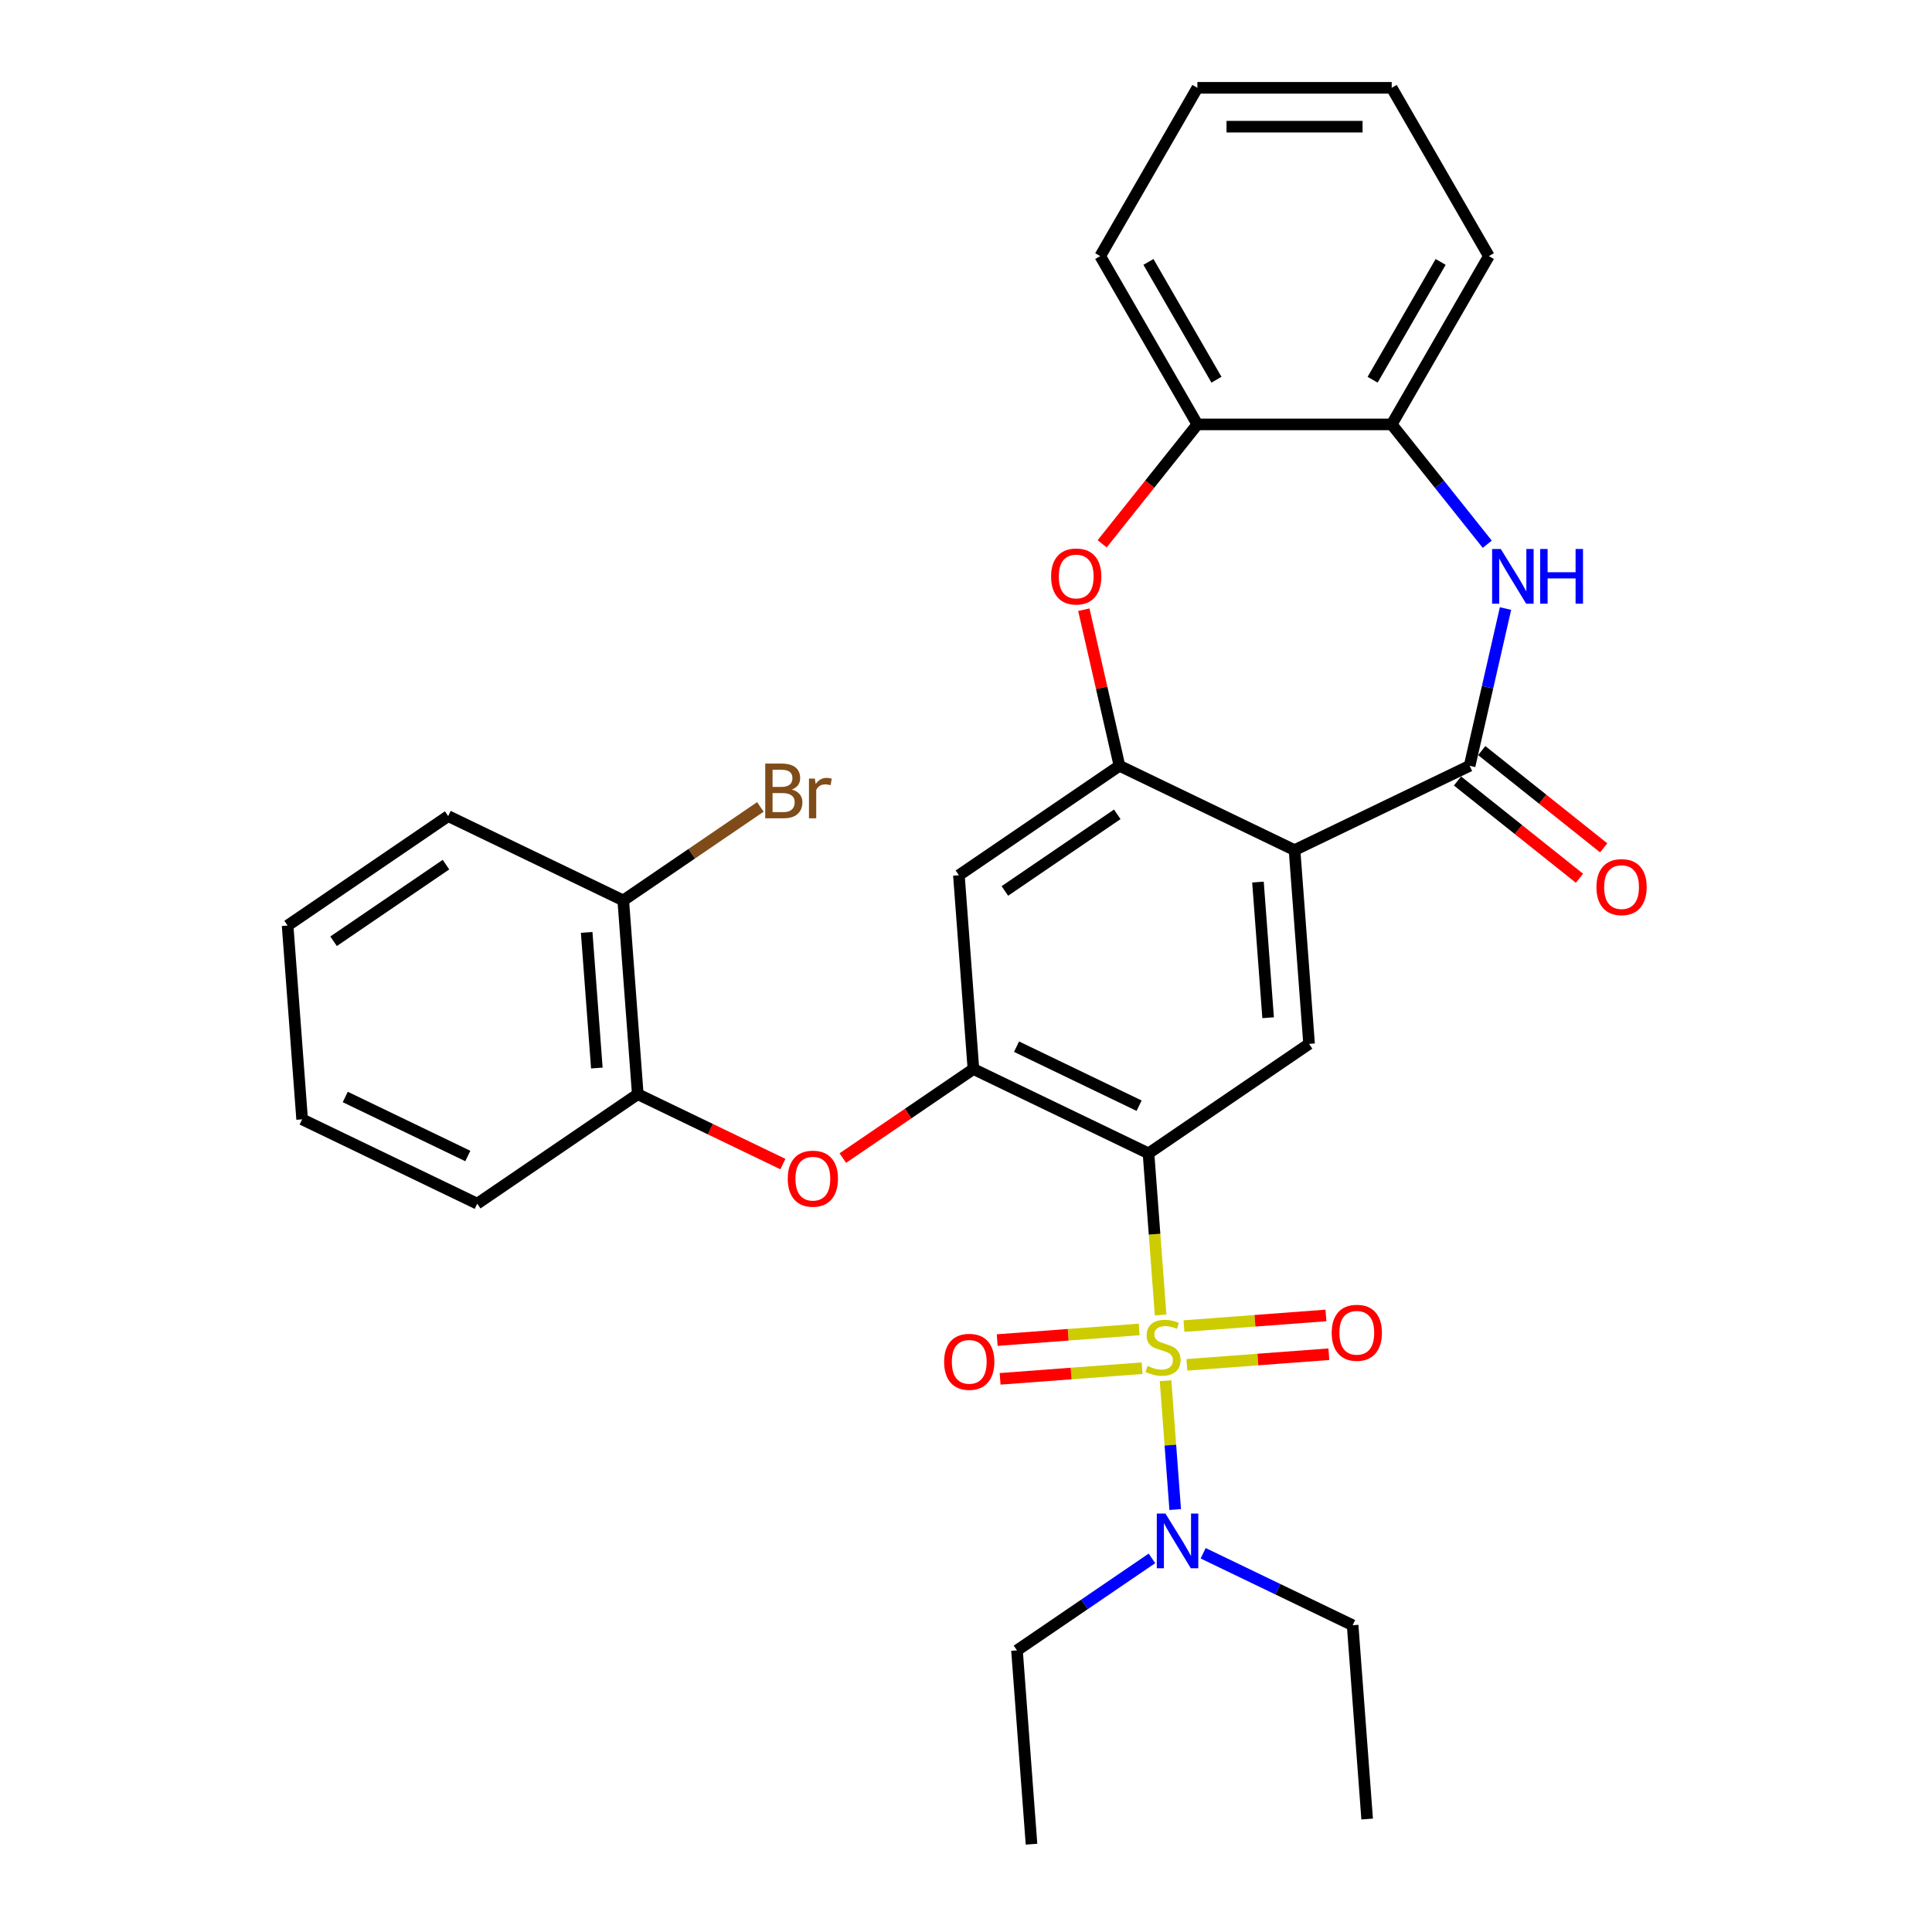 <?xml version='1.0' encoding='iso-8859-1'?>
<svg version='1.1' baseProfile='full'
              xmlns='http://www.w3.org/2000/svg'
                      xmlns:rdkit='http://www.rdkit.org/xml'
                      xmlns:xlink='http://www.w3.org/1999/xlink'
                  xml:space='preserve'
width='1000px' height='1000px' viewBox='0 0 1000 1000'>
<!-- END OF HEADER -->
<rect style='opacity:1.0;fill:#FFFFFF;stroke:none' width='1000' height='1000' x='0' y='0'> </rect>
<path class='bond-0' d='M 600.734,680.645 L 597.599,638.811' style='fill:none;fill-rule:evenodd;stroke:#CCCC00;stroke-width:6px;stroke-linecap:butt;stroke-linejoin:miter;stroke-opacity:1' />
<path class='bond-0' d='M 597.599,638.811 L 594.464,596.977' style='fill:none;fill-rule:evenodd;stroke:#000000;stroke-width:6px;stroke-linecap:butt;stroke-linejoin:miter;stroke-opacity:1' />
<path class='bond-10' d='M 603.284,714.674 L 605.782,748.009' style='fill:none;fill-rule:evenodd;stroke:#CCCC00;stroke-width:6px;stroke-linecap:butt;stroke-linejoin:miter;stroke-opacity:1' />
<path class='bond-10' d='M 605.782,748.009 L 608.28,781.344' style='fill:none;fill-rule:evenodd;stroke:#0000FF;stroke-width:6px;stroke-linecap:butt;stroke-linejoin:miter;stroke-opacity:1' />
<path class='bond-13' d='M 614.327,706.441 L 651.069,703.688' style='fill:none;fill-rule:evenodd;stroke:#CCCC00;stroke-width:6px;stroke-linecap:butt;stroke-linejoin:miter;stroke-opacity:1' />
<path class='bond-13' d='M 651.069,703.688 L 687.811,700.934' style='fill:none;fill-rule:evenodd;stroke:#FF0000;stroke-width:6px;stroke-linecap:butt;stroke-linejoin:miter;stroke-opacity:1' />
<path class='bond-13' d='M 612.823,686.38 L 649.565,683.627' style='fill:none;fill-rule:evenodd;stroke:#CCCC00;stroke-width:6px;stroke-linecap:butt;stroke-linejoin:miter;stroke-opacity:1' />
<path class='bond-13' d='M 649.565,683.627 L 686.307,680.874' style='fill:none;fill-rule:evenodd;stroke:#FF0000;stroke-width:6px;stroke-linecap:butt;stroke-linejoin:miter;stroke-opacity:1' />
<path class='bond-14' d='M 589.634,688.118 L 552.892,690.872' style='fill:none;fill-rule:evenodd;stroke:#CCCC00;stroke-width:6px;stroke-linecap:butt;stroke-linejoin:miter;stroke-opacity:1' />
<path class='bond-14' d='M 552.892,690.872 L 516.15,693.625' style='fill:none;fill-rule:evenodd;stroke:#FF0000;stroke-width:6px;stroke-linecap:butt;stroke-linejoin:miter;stroke-opacity:1' />
<path class='bond-14' d='M 591.137,708.179 L 554.395,710.932' style='fill:none;fill-rule:evenodd;stroke:#CCCC00;stroke-width:6px;stroke-linecap:butt;stroke-linejoin:miter;stroke-opacity:1' />
<path class='bond-14' d='M 554.395,710.932 L 517.653,713.686' style='fill:none;fill-rule:evenodd;stroke:#FF0000;stroke-width:6px;stroke-linecap:butt;stroke-linejoin:miter;stroke-opacity:1' />
<path class='bond-4' d='M 594.464,596.977 L 503.841,553.335' style='fill:none;fill-rule:evenodd;stroke:#000000;stroke-width:6px;stroke-linecap:butt;stroke-linejoin:miter;stroke-opacity:1' />
<path class='bond-4' d='M 589.599,572.306 L 526.163,541.757' style='fill:none;fill-rule:evenodd;stroke:#000000;stroke-width:6px;stroke-linecap:butt;stroke-linejoin:miter;stroke-opacity:1' />
<path class='bond-6' d='M 594.464,596.977 L 677.57,540.316' style='fill:none;fill-rule:evenodd;stroke:#000000;stroke-width:6px;stroke-linecap:butt;stroke-linejoin:miter;stroke-opacity:1' />
<path class='bond-1' d='M 670.053,440.014 L 677.57,540.316' style='fill:none;fill-rule:evenodd;stroke:#000000;stroke-width:6px;stroke-linecap:butt;stroke-linejoin:miter;stroke-opacity:1' />
<path class='bond-1' d='M 651.12,456.562 L 656.382,526.774' style='fill:none;fill-rule:evenodd;stroke:#000000;stroke-width:6px;stroke-linecap:butt;stroke-linejoin:miter;stroke-opacity:1' />
<path class='bond-2' d='M 670.053,440.014 L 760.676,396.372' style='fill:none;fill-rule:evenodd;stroke:#000000;stroke-width:6px;stroke-linecap:butt;stroke-linejoin:miter;stroke-opacity:1' />
<path class='bond-3' d='M 670.053,440.014 L 579.43,396.372' style='fill:none;fill-rule:evenodd;stroke:#000000;stroke-width:6px;stroke-linecap:butt;stroke-linejoin:miter;stroke-opacity:1' />
<path class='bond-5' d='M 760.676,396.372 L 769.964,355.678' style='fill:none;fill-rule:evenodd;stroke:#000000;stroke-width:6px;stroke-linecap:butt;stroke-linejoin:miter;stroke-opacity:1' />
<path class='bond-5' d='M 769.964,355.678 L 779.252,314.985' style='fill:none;fill-rule:evenodd;stroke:#0000FF;stroke-width:6px;stroke-linecap:butt;stroke-linejoin:miter;stroke-opacity:1' />
<path class='bond-16' d='M 754.405,404.236 L 785.967,429.406' style='fill:none;fill-rule:evenodd;stroke:#000000;stroke-width:6px;stroke-linecap:butt;stroke-linejoin:miter;stroke-opacity:1' />
<path class='bond-16' d='M 785.967,429.406 L 817.53,454.577' style='fill:none;fill-rule:evenodd;stroke:#FF0000;stroke-width:6px;stroke-linecap:butt;stroke-linejoin:miter;stroke-opacity:1' />
<path class='bond-16' d='M 766.947,388.508 L 798.51,413.678' style='fill:none;fill-rule:evenodd;stroke:#000000;stroke-width:6px;stroke-linecap:butt;stroke-linejoin:miter;stroke-opacity:1' />
<path class='bond-16' d='M 798.51,413.678 L 830.072,438.849' style='fill:none;fill-rule:evenodd;stroke:#FF0000;stroke-width:6px;stroke-linecap:butt;stroke-linejoin:miter;stroke-opacity:1' />
<path class='bond-7' d='M 579.43,396.372 L 570.211,355.978' style='fill:none;fill-rule:evenodd;stroke:#000000;stroke-width:6px;stroke-linecap:butt;stroke-linejoin:miter;stroke-opacity:1' />
<path class='bond-7' d='M 570.211,355.978 L 560.991,315.585' style='fill:none;fill-rule:evenodd;stroke:#FF0000;stroke-width:6px;stroke-linecap:butt;stroke-linejoin:miter;stroke-opacity:1' />
<path class='bond-31' d='M 579.43,396.372 L 496.324,453.033' style='fill:none;fill-rule:evenodd;stroke:#000000;stroke-width:6px;stroke-linecap:butt;stroke-linejoin:miter;stroke-opacity:1' />
<path class='bond-31' d='M 578.297,421.493 L 520.122,461.155' style='fill:none;fill-rule:evenodd;stroke:#000000;stroke-width:6px;stroke-linecap:butt;stroke-linejoin:miter;stroke-opacity:1' />
<path class='bond-8' d='M 503.841,553.335 L 496.324,453.033' style='fill:none;fill-rule:evenodd;stroke:#000000;stroke-width:6px;stroke-linecap:butt;stroke-linejoin:miter;stroke-opacity:1' />
<path class='bond-9' d='M 503.841,553.335 L 470.045,576.377' style='fill:none;fill-rule:evenodd;stroke:#000000;stroke-width:6px;stroke-linecap:butt;stroke-linejoin:miter;stroke-opacity:1' />
<path class='bond-9' d='M 470.045,576.377 L 436.249,599.419' style='fill:none;fill-rule:evenodd;stroke:#FF0000;stroke-width:6px;stroke-linecap:butt;stroke-linejoin:miter;stroke-opacity:1' />
<path class='bond-11' d='M 769.803,281.69 L 745.074,250.68' style='fill:none;fill-rule:evenodd;stroke:#0000FF;stroke-width:6px;stroke-linecap:butt;stroke-linejoin:miter;stroke-opacity:1' />
<path class='bond-11' d='M 745.074,250.68 L 720.345,219.671' style='fill:none;fill-rule:evenodd;stroke:#000000;stroke-width:6px;stroke-linecap:butt;stroke-linejoin:miter;stroke-opacity:1' />
<path class='bond-12' d='M 570.474,281.476 L 595.117,250.573' style='fill:none;fill-rule:evenodd;stroke:#FF0000;stroke-width:6px;stroke-linecap:butt;stroke-linejoin:miter;stroke-opacity:1' />
<path class='bond-12' d='M 595.117,250.573 L 619.761,219.671' style='fill:none;fill-rule:evenodd;stroke:#000000;stroke-width:6px;stroke-linecap:butt;stroke-linejoin:miter;stroke-opacity:1' />
<path class='bond-15' d='M 405.22,602.525 L 367.666,584.44' style='fill:none;fill-rule:evenodd;stroke:#FF0000;stroke-width:6px;stroke-linecap:butt;stroke-linejoin:miter;stroke-opacity:1' />
<path class='bond-15' d='M 367.666,584.44 L 330.112,566.355' style='fill:none;fill-rule:evenodd;stroke:#000000;stroke-width:6px;stroke-linecap:butt;stroke-linejoin:miter;stroke-opacity:1' />
<path class='bond-19' d='M 596.242,806.619 L 561.317,830.431' style='fill:none;fill-rule:evenodd;stroke:#0000FF;stroke-width:6px;stroke-linecap:butt;stroke-linejoin:miter;stroke-opacity:1' />
<path class='bond-19' d='M 561.317,830.431 L 526.391,854.243' style='fill:none;fill-rule:evenodd;stroke:#000000;stroke-width:6px;stroke-linecap:butt;stroke-linejoin:miter;stroke-opacity:1' />
<path class='bond-20' d='M 622.752,803.965 L 661.436,822.594' style='fill:none;fill-rule:evenodd;stroke:#0000FF;stroke-width:6px;stroke-linecap:butt;stroke-linejoin:miter;stroke-opacity:1' />
<path class='bond-20' d='M 661.436,822.594 L 700.12,841.224' style='fill:none;fill-rule:evenodd;stroke:#000000;stroke-width:6px;stroke-linecap:butt;stroke-linejoin:miter;stroke-opacity:1' />
<path class='bond-21' d='M 720.345,219.671 L 770.637,132.563' style='fill:none;fill-rule:evenodd;stroke:#000000;stroke-width:6px;stroke-linecap:butt;stroke-linejoin:miter;stroke-opacity:1' />
<path class='bond-21' d='M 710.467,196.546 L 745.672,135.57' style='fill:none;fill-rule:evenodd;stroke:#000000;stroke-width:6px;stroke-linecap:butt;stroke-linejoin:miter;stroke-opacity:1' />
<path class='bond-32' d='M 720.345,219.671 L 619.761,219.671' style='fill:none;fill-rule:evenodd;stroke:#000000;stroke-width:6px;stroke-linecap:butt;stroke-linejoin:miter;stroke-opacity:1' />
<path class='bond-22' d='M 619.761,219.671 L 569.47,132.563' style='fill:none;fill-rule:evenodd;stroke:#000000;stroke-width:6px;stroke-linecap:butt;stroke-linejoin:miter;stroke-opacity:1' />
<path class='bond-22' d='M 629.639,196.546 L 594.435,135.57' style='fill:none;fill-rule:evenodd;stroke:#000000;stroke-width:6px;stroke-linecap:butt;stroke-linejoin:miter;stroke-opacity:1' />
<path class='bond-17' d='M 330.112,566.355 L 322.595,466.052' style='fill:none;fill-rule:evenodd;stroke:#000000;stroke-width:6px;stroke-linecap:butt;stroke-linejoin:miter;stroke-opacity:1' />
<path class='bond-17' d='M 308.924,552.813 L 303.662,482.601' style='fill:none;fill-rule:evenodd;stroke:#000000;stroke-width:6px;stroke-linecap:butt;stroke-linejoin:miter;stroke-opacity:1' />
<path class='bond-23' d='M 330.112,566.355 L 247.006,623.016' style='fill:none;fill-rule:evenodd;stroke:#000000;stroke-width:6px;stroke-linecap:butt;stroke-linejoin:miter;stroke-opacity:1' />
<path class='bond-18' d='M 322.595,466.052 L 358.081,441.858' style='fill:none;fill-rule:evenodd;stroke:#000000;stroke-width:6px;stroke-linecap:butt;stroke-linejoin:miter;stroke-opacity:1' />
<path class='bond-18' d='M 358.081,441.858 L 393.567,417.665' style='fill:none;fill-rule:evenodd;stroke:#7F4C19;stroke-width:6px;stroke-linecap:butt;stroke-linejoin:miter;stroke-opacity:1' />
<path class='bond-24' d='M 322.595,466.052 L 231.972,422.411' style='fill:none;fill-rule:evenodd;stroke:#000000;stroke-width:6px;stroke-linecap:butt;stroke-linejoin:miter;stroke-opacity:1' />
<path class='bond-26' d='M 526.391,854.243 L 533.907,954.545' style='fill:none;fill-rule:evenodd;stroke:#000000;stroke-width:6px;stroke-linecap:butt;stroke-linejoin:miter;stroke-opacity:1' />
<path class='bond-25' d='M 700.12,841.224 L 707.636,941.526' style='fill:none;fill-rule:evenodd;stroke:#000000;stroke-width:6px;stroke-linecap:butt;stroke-linejoin:miter;stroke-opacity:1' />
<path class='bond-27' d='M 770.637,132.563 L 720.345,45.455' style='fill:none;fill-rule:evenodd;stroke:#000000;stroke-width:6px;stroke-linecap:butt;stroke-linejoin:miter;stroke-opacity:1' />
<path class='bond-28' d='M 569.47,132.563 L 619.761,45.455' style='fill:none;fill-rule:evenodd;stroke:#000000;stroke-width:6px;stroke-linecap:butt;stroke-linejoin:miter;stroke-opacity:1' />
<path class='bond-29' d='M 247.006,623.016 L 156.383,579.374' style='fill:none;fill-rule:evenodd;stroke:#000000;stroke-width:6px;stroke-linecap:butt;stroke-linejoin:miter;stroke-opacity:1' />
<path class='bond-29' d='M 242.141,598.345 L 178.705,567.796' style='fill:none;fill-rule:evenodd;stroke:#000000;stroke-width:6px;stroke-linecap:butt;stroke-linejoin:miter;stroke-opacity:1' />
<path class='bond-33' d='M 231.972,422.411 L 148.866,479.071' style='fill:none;fill-rule:evenodd;stroke:#000000;stroke-width:6px;stroke-linecap:butt;stroke-linejoin:miter;stroke-opacity:1' />
<path class='bond-33' d='M 230.839,447.531 L 172.664,487.193' style='fill:none;fill-rule:evenodd;stroke:#000000;stroke-width:6px;stroke-linecap:butt;stroke-linejoin:miter;stroke-opacity:1' />
<path class='bond-34' d='M 720.345,45.455 L 619.761,45.455' style='fill:none;fill-rule:evenodd;stroke:#000000;stroke-width:6px;stroke-linecap:butt;stroke-linejoin:miter;stroke-opacity:1' />
<path class='bond-34' d='M 705.258,65.571 L 634.849,65.571' style='fill:none;fill-rule:evenodd;stroke:#000000;stroke-width:6px;stroke-linecap:butt;stroke-linejoin:miter;stroke-opacity:1' />
<path class='bond-30' d='M 156.383,579.374 L 148.866,479.071' style='fill:none;fill-rule:evenodd;stroke:#000000;stroke-width:6px;stroke-linecap:butt;stroke-linejoin:miter;stroke-opacity:1' />
<path  class='atom-0' d='M 593.98 707
Q 594.3 707.12, 595.62 707.68
Q 596.94 708.24, 598.38 708.6
Q 599.86 708.92, 601.3 708.92
Q 603.98 708.92, 605.54 707.64
Q 607.1 706.32, 607.1 704.04
Q 607.1 702.48, 606.3 701.52
Q 605.54 700.56, 604.34 700.04
Q 603.14 699.52, 601.14 698.92
Q 598.62 698.16, 597.1 697.44
Q 595.62 696.72, 594.54 695.2
Q 593.5 693.68, 593.5 691.12
Q 593.5 687.56, 595.9 685.36
Q 598.34 683.16, 603.14 683.16
Q 606.42 683.16, 610.14 684.72
L 609.22 687.8
Q 605.82 686.4, 603.26 686.4
Q 600.5 686.4, 598.98 687.56
Q 597.46 688.68, 597.5 690.64
Q 597.5 692.16, 598.26 693.08
Q 599.06 694, 600.18 694.52
Q 601.34 695.04, 603.26 695.64
Q 605.82 696.44, 607.34 697.24
Q 608.86 698.04, 609.94 699.68
Q 611.06 701.28, 611.06 704.04
Q 611.06 707.96, 608.42 710.08
Q 605.82 712.16, 601.46 712.16
Q 598.94 712.16, 597.02 711.6
Q 595.14 711.08, 592.9 710.16
L 593.98 707
' fill='#CCCC00'/>
<path  class='atom-6' d='M 776.798 284.15
L 786.078 299.15
Q 786.998 300.63, 788.478 303.31
Q 789.958 305.99, 790.038 306.15
L 790.038 284.15
L 793.798 284.15
L 793.798 312.47
L 789.918 312.47
L 779.958 296.07
Q 778.798 294.15, 777.558 291.95
Q 776.358 289.75, 775.998 289.07
L 775.998 312.47
L 772.318 312.47
L 772.318 284.15
L 776.798 284.15
' fill='#0000FF'/>
<path  class='atom-6' d='M 797.198 284.15
L 801.038 284.15
L 801.038 296.19
L 815.518 296.19
L 815.518 284.15
L 819.358 284.15
L 819.358 312.47
L 815.518 312.47
L 815.518 299.39
L 801.038 299.39
L 801.038 312.47
L 797.198 312.47
L 797.198 284.15
' fill='#0000FF'/>
<path  class='atom-8' d='M 544.048 298.39
Q 544.048 291.59, 547.408 287.79
Q 550.768 283.99, 557.048 283.99
Q 563.328 283.99, 566.688 287.79
Q 570.048 291.59, 570.048 298.39
Q 570.048 305.27, 566.648 309.19
Q 563.248 313.07, 557.048 313.07
Q 550.808 313.07, 547.408 309.19
Q 544.048 305.31, 544.048 298.39
M 557.048 309.87
Q 561.368 309.87, 563.688 306.99
Q 566.048 304.07, 566.048 298.39
Q 566.048 292.83, 563.688 290.03
Q 561.368 287.19, 557.048 287.19
Q 552.728 287.19, 550.368 289.99
Q 548.048 292.79, 548.048 298.39
Q 548.048 304.11, 550.368 306.99
Q 552.728 309.87, 557.048 309.87
' fill='#FF0000'/>
<path  class='atom-10' d='M 407.735 610.076
Q 407.735 603.276, 411.095 599.476
Q 414.455 595.676, 420.735 595.676
Q 427.015 595.676, 430.375 599.476
Q 433.735 603.276, 433.735 610.076
Q 433.735 616.956, 430.335 620.876
Q 426.935 624.756, 420.735 624.756
Q 414.495 624.756, 411.095 620.876
Q 407.735 616.996, 407.735 610.076
M 420.735 621.556
Q 425.055 621.556, 427.375 618.676
Q 429.735 615.756, 429.735 610.076
Q 429.735 604.516, 427.375 601.716
Q 425.055 598.876, 420.735 598.876
Q 416.415 598.876, 414.055 601.676
Q 411.735 604.476, 411.735 610.076
Q 411.735 615.796, 414.055 618.676
Q 416.415 621.556, 420.735 621.556
' fill='#FF0000'/>
<path  class='atom-11' d='M 603.237 783.422
L 612.517 798.422
Q 613.437 799.902, 614.917 802.582
Q 616.397 805.262, 616.477 805.422
L 616.477 783.422
L 620.237 783.422
L 620.237 811.742
L 616.357 811.742
L 606.397 795.342
Q 605.237 793.422, 603.997 791.222
Q 602.797 789.022, 602.437 788.342
L 602.437 811.742
L 598.757 811.742
L 598.757 783.422
L 603.237 783.422
' fill='#0000FF'/>
<path  class='atom-14' d='M 689.283 689.843
Q 689.283 683.043, 692.643 679.243
Q 696.003 675.443, 702.283 675.443
Q 708.563 675.443, 711.923 679.243
Q 715.283 683.043, 715.283 689.843
Q 715.283 696.723, 711.883 700.643
Q 708.483 704.523, 702.283 704.523
Q 696.043 704.523, 692.643 700.643
Q 689.283 696.763, 689.283 689.843
M 702.283 701.323
Q 706.603 701.323, 708.923 698.443
Q 711.283 695.523, 711.283 689.843
Q 711.283 684.283, 708.923 681.483
Q 706.603 678.643, 702.283 678.643
Q 697.963 678.643, 695.603 681.443
Q 693.283 684.243, 693.283 689.843
Q 693.283 695.563, 695.603 698.443
Q 697.963 701.323, 702.283 701.323
' fill='#FF0000'/>
<path  class='atom-15' d='M 488.678 704.876
Q 488.678 698.076, 492.038 694.276
Q 495.398 690.476, 501.678 690.476
Q 507.958 690.476, 511.318 694.276
Q 514.678 698.076, 514.678 704.876
Q 514.678 711.756, 511.278 715.676
Q 507.878 719.556, 501.678 719.556
Q 495.438 719.556, 492.038 715.676
Q 488.678 711.796, 488.678 704.876
M 501.678 716.356
Q 505.998 716.356, 508.318 713.476
Q 510.678 710.556, 510.678 704.876
Q 510.678 699.316, 508.318 696.516
Q 505.998 693.676, 501.678 693.676
Q 497.358 693.676, 494.998 696.476
Q 492.678 699.276, 492.678 704.876
Q 492.678 710.596, 494.998 713.476
Q 497.358 716.356, 501.678 716.356
' fill='#FF0000'/>
<path  class='atom-17' d='M 826.316 459.165
Q 826.316 452.365, 829.676 448.565
Q 833.036 444.765, 839.316 444.765
Q 845.596 444.765, 848.956 448.565
Q 852.316 452.365, 852.316 459.165
Q 852.316 466.045, 848.916 469.965
Q 845.516 473.845, 839.316 473.845
Q 833.076 473.845, 829.676 469.965
Q 826.316 466.085, 826.316 459.165
M 839.316 470.645
Q 843.636 470.645, 845.956 467.765
Q 848.316 464.845, 848.316 459.165
Q 848.316 453.605, 845.956 450.805
Q 843.636 447.965, 839.316 447.965
Q 834.996 447.965, 832.636 450.765
Q 830.316 453.565, 830.316 459.165
Q 830.316 464.885, 832.636 467.765
Q 834.996 470.645, 839.316 470.645
' fill='#FF0000'/>
<path  class='atom-19' d='M 409.841 408.671
Q 412.561 409.431, 413.921 411.111
Q 415.321 412.751, 415.321 415.191
Q 415.321 419.111, 412.801 421.351
Q 410.321 423.551, 405.601 423.551
L 396.081 423.551
L 396.081 395.231
L 404.441 395.231
Q 409.281 395.231, 411.721 397.191
Q 414.161 399.151, 414.161 402.751
Q 414.161 407.031, 409.841 408.671
M 399.881 398.431
L 399.881 407.311
L 404.441 407.311
Q 407.241 407.311, 408.681 406.191
Q 410.161 405.031, 410.161 402.751
Q 410.161 398.431, 404.441 398.431
L 399.881 398.431
M 405.601 420.351
Q 408.361 420.351, 409.841 419.031
Q 411.321 417.711, 411.321 415.191
Q 411.321 412.871, 409.681 411.711
Q 408.081 410.511, 405.001 410.511
L 399.881 410.511
L 399.881 420.351
L 405.601 420.351
' fill='#7F4C19'/>
<path  class='atom-19' d='M 421.761 402.991
L 422.201 405.831
Q 424.361 402.631, 427.881 402.631
Q 429.001 402.631, 430.521 403.031
L 429.921 406.391
Q 428.201 405.991, 427.241 405.991
Q 425.561 405.991, 424.441 406.671
Q 423.361 407.311, 422.481 408.871
L 422.481 423.551
L 418.721 423.551
L 418.721 402.991
L 421.761 402.991
' fill='#7F4C19'/>
</svg>
